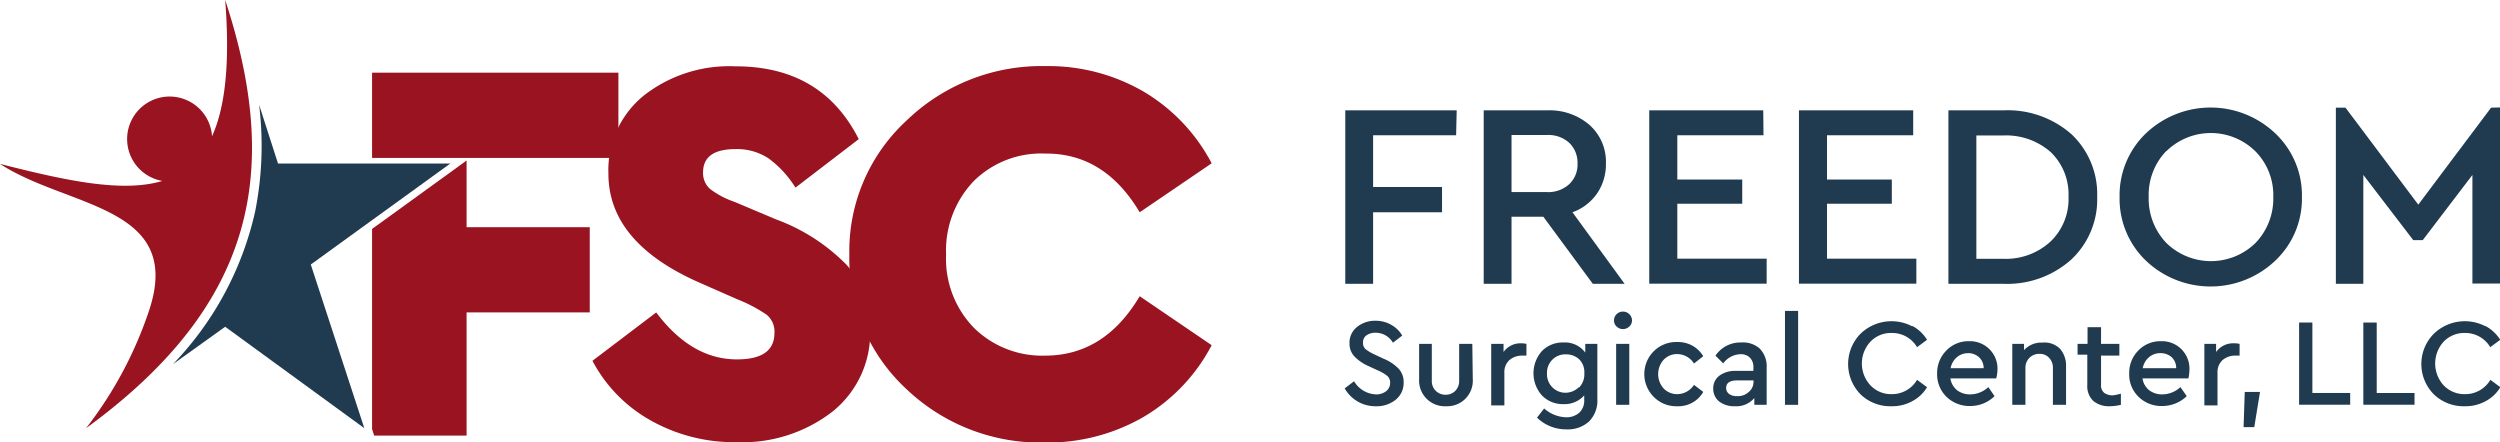 <svg id="Layer_1" data-name="Layer 1" xmlns="http://www.w3.org/2000/svg" viewBox="0 0 212.93 37.66"><defs><style>.cls-1,.cls-3{fill:#991320;}.cls-2,.cls-4{fill:#203a4f;}.cls-2,.cls-3{fill-rule:evenodd;}</style></defs><path class="cls-1" d="M74.19,12.56,68.8,16.69a8.91,8.91,0,0,0-2.29-2.49,4.88,4.88,0,0,0-2.81-.79c-1.84,0-2.77.65-2.77,2a1.81,1.81,0,0,0,.59,1.39A7.34,7.34,0,0,0,63.6,17.9l3.56,1.5a16.27,16.27,0,0,1,6,3.87,7.87,7.87,0,0,1,2,5.45,8.58,8.58,0,0,1-3.21,7.05,12.52,12.52,0,0,1-8.13,2.6,14.51,14.51,0,0,1-7.4-1.88,12.48,12.48,0,0,1-4.91-5.05l5.43-4.12q3,4,6.88,4c2.13,0,3.19-.75,3.19-2.25a1.85,1.85,0,0,0-.66-1.55,12.51,12.51,0,0,0-2.48-1.31l-3.18-1.4q-7.83-3.42-7.82-9.32a8.17,8.17,0,0,1,3-6.63,11.79,11.79,0,0,1,7.79-2.5Q71.05,6.34,74.19,12.56Z" transform="translate(-1.05 -0.71)"/><path class="cls-1" d="M98.45,8.51a15.39,15.39,0,0,1,5.8,6.11l-6.13,4.17q-3-5.05-8.06-5A8.16,8.16,0,0,0,84,16.12a8.55,8.55,0,0,0-2.37,6.28A8.43,8.43,0,0,0,84,28.63,8.27,8.27,0,0,0,90.06,31q5.06,0,8.06-5.06l6.13,4.17a15.32,15.32,0,0,1-5.8,6.11,16.27,16.27,0,0,1-8.39,2.18,16.55,16.55,0,0,1-11.85-4.59,15.15,15.15,0,0,1-4.82-11.43A15.1,15.1,0,0,1,78.24,11,16.55,16.55,0,0,1,90.11,6.34,16.16,16.16,0,0,1,98.45,8.51Z" transform="translate(-1.05 -0.71)"/><path class="cls-2" d="M20.23,28.54l11.85,8.64L27.52,23.24l11.88-8.6-14.67,0-1.61-5a28.64,28.64,0,0,1-.34,9.09,27.35,27.35,0,0,1-7,13Z" transform="translate(-1.05 -0.71)"/><rect class="cls-1" x="31.69" y="6.19" width="20.98" height="7.26"/><polygon class="cls-1" points="39.74 13.67 38.71 14.42 31.69 19.5 31.69 36.55 31.87 37.1 39.74 37.1 39.74 26.61 50.23 26.61 50.23 19.35 39.74 19.35 39.74 13.67"/><path class="cls-3" d="M20.23.71C24.94,15.06,23,26.53,8.38,37.18A33.67,33.67,0,0,0,13.8,27c2.81-8.8-7-8.58-12.75-12.33,5.66,1.44,10.44,2.47,13.83,1.45a3.62,3.62,0,1,1,4.23-3.8C20.23,9.83,20.65,6.13,20.23.71Z" transform="translate(-1.05 -0.71)"/><path class="cls-4" d="M119.55,28.38a2.46,2.46,0,0,1,.93.91l-.79.61a1.71,1.71,0,0,0-1.48-.85,1.33,1.33,0,0,0-.76.21.73.73,0,0,0-.31.64.7.7,0,0,0,.22.55,3.76,3.76,0,0,0,.76.45l.79.37a3.73,3.73,0,0,1,1.27.85,1.65,1.65,0,0,1,.42,1.15,1.82,1.82,0,0,1-.67,1.48,2.55,2.55,0,0,1-1.69.56,3,3,0,0,1-2.66-1.52l.8-.61a2.26,2.26,0,0,0,1.85,1.12,1.36,1.36,0,0,0,.88-.27.89.89,0,0,0,.34-.71.75.75,0,0,0-.24-.59,3.49,3.49,0,0,0-.8-.47l-.78-.36a3.82,3.82,0,0,1-1.21-.82,1.57,1.57,0,0,1-.43-1.14,1.69,1.69,0,0,1,.64-1.38,2.41,2.41,0,0,1,1.58-.53A2.63,2.63,0,0,1,119.55,28.38Z" transform="translate(-1.05 -0.71)"/><path class="cls-4" d="M126.49,33a2.18,2.18,0,0,1-2.27,2.31,2.19,2.19,0,0,1-2.3-2.31V30H123v3.13a1.15,1.15,0,0,0,.34.87,1.16,1.16,0,0,0,.85.33A1.12,1.12,0,0,0,125,34a1.18,1.18,0,0,0,.33-.87V30h1.12Z" transform="translate(-1.05 -0.71)"/><path class="cls-4" d="M131.06,30v1h-.34a1.63,1.63,0,0,0-1.1.37,1.37,1.37,0,0,0-.44,1.08v2.79h-1.12V30h1.05v.69a1.77,1.77,0,0,1,1.52-.74A1.88,1.88,0,0,1,131.06,30Z" transform="translate(-1.05 -0.71)"/><path class="cls-4" d="M137.1,30v4.7a2.51,2.51,0,0,1-.71,1.91,2.69,2.69,0,0,1-1.92.67,3.54,3.54,0,0,1-2.51-1l.61-.78a2.94,2.94,0,0,0,1.84.75,1.65,1.65,0,0,0,1.14-.38,1.4,1.4,0,0,0,.43-1.12v-.36a2.24,2.24,0,0,1-1.77.74,2.47,2.47,0,0,1-1.83-.74,2.84,2.84,0,0,1,0-3.78,2.46,2.46,0,0,1,1.83-.73,2.15,2.15,0,0,1,1.86.86V30Zm-1.57,3.73a1.6,1.6,0,0,0,.46-1.23,1.53,1.53,0,0,0-.46-1.21,1.66,1.66,0,0,0-1.12-.4,1.56,1.56,0,0,0-1.6,1.62,1.58,1.58,0,0,0,.46,1.19,1.55,1.55,0,0,0,1.14.46A1.63,1.63,0,0,0,135.53,33.68Z" transform="translate(-1.05 -0.71)"/><path class="cls-4" d="M139.82,27.47a.72.72,0,0,1,.23.53.68.68,0,0,1-.23.52.77.77,0,0,1-.53.22.78.78,0,0,1-.55-.22.67.67,0,0,1-.22-.52.71.71,0,0,1,.22-.53.74.74,0,0,1,.55-.22A.73.73,0,0,1,139.82,27.47Zm0,7.72h-1.12V30h1.12Z" transform="translate(-1.05 -0.71)"/><path class="cls-4" d="M145.21,30.16a2.5,2.5,0,0,1,.91.89l-.79.62a1.69,1.69,0,0,0-1.41-.8,1.54,1.54,0,0,0-1.18.49,1.83,1.83,0,0,0,0,2.43,1.58,1.58,0,0,0,1.18.49,1.71,1.71,0,0,0,1.41-.79l.79.6a2.44,2.44,0,0,1-2.21,1.22,2.69,2.69,0,0,1-2-.79,2.75,2.75,0,0,1,0-3.9,2.72,2.72,0,0,1,2-.78A2.56,2.56,0,0,1,145.21,30.16Z" transform="translate(-1.05 -0.71)"/><path class="cls-4" d="M150.93,30.4a2.16,2.16,0,0,1,.59,1.62v3.17h-1.05v-.58a2,2,0,0,1-1.67.7,2.07,2.07,0,0,1-1.33-.41,1.38,1.38,0,0,1-.5-1.1,1.32,1.32,0,0,1,.52-1.09,2.25,2.25,0,0,1,1.41-.41h1.49V32a1.1,1.1,0,0,0-.3-.83,1.08,1.08,0,0,0-.82-.29,1.89,1.89,0,0,0-1.45.78l-.66-.66a2.56,2.56,0,0,1,2.21-1.12A2.13,2.13,0,0,1,150.93,30.4ZM150,34.09a1.11,1.11,0,0,0,.4-.88v-.1H149c-.62,0-.93.22-.93.64a.62.62,0,0,0,.26.52,1.12,1.12,0,0,0,.66.18A1.36,1.36,0,0,0,150,34.09Z" transform="translate(-1.05 -0.71)"/><path class="cls-4" d="M154.2,35.19h-1.12v-8h1.12Z" transform="translate(-1.05 -0.71)"/><path class="cls-4" d="M163.93,28.47a3.3,3.3,0,0,1,1.25,1.18l-.85.63a2.46,2.46,0,0,0-2.16-1.21,2.41,2.41,0,0,0-1.81.74,2.73,2.73,0,0,0,0,3.72,2.41,2.41,0,0,0,1.81.75,2.47,2.47,0,0,0,2.16-1.22l.85.63a3.2,3.2,0,0,1-1.24,1.18,3.53,3.53,0,0,1-1.78.44,3.64,3.64,0,0,1-2.63-1,3.68,3.68,0,0,1,0-5.19,3.8,3.8,0,0,1,4.4-.61Z" transform="translate(-1.05 -0.71)"/><path class="cls-4" d="M171.07,32.94h-3.9a1.59,1.59,0,0,0,.56,1,1.81,1.81,0,0,0,1.14.36,2.29,2.29,0,0,0,1.53-.62l.53.77a2.94,2.94,0,0,1-2.09.84,2.79,2.79,0,0,1-2-.78,2.66,2.66,0,0,1-.8-2,2.69,2.69,0,0,1,.79-1.95,2.59,2.59,0,0,1,1.93-.79,2.34,2.34,0,0,1,1.73.68,2.31,2.31,0,0,1,.69,1.72A3,3,0,0,1,171.07,32.94Zm-3.34-1.81a1.56,1.56,0,0,0-.54.94H170a1.23,1.23,0,0,0-.4-.94,1.35,1.35,0,0,0-.95-.34A1.43,1.43,0,0,0,167.73,31.13Z" transform="translate(-1.05 -0.71)"/><path class="cls-4" d="M176.5,30.41a2.18,2.18,0,0,1,.52,1.51v3.27H175.9V32.07a1.22,1.22,0,0,0-.32-.88,1.05,1.05,0,0,0-.82-.34,1.14,1.14,0,0,0-.86.34,1.18,1.18,0,0,0-.34.88v3.12h-1.12V30h1v.53a2,2,0,0,1,1.57-.64A1.87,1.87,0,0,1,176.5,30.41Z" transform="translate(-1.05 -0.71)"/><path class="cls-4" d="M181.69,34.24v.95a4.23,4.23,0,0,1-.93.12,2.1,2.1,0,0,1-1.42-.45,1.74,1.74,0,0,1-.51-1.37V30.92H178V30h.85V28.58H180V30h1.56v1H180v2.47a.82.82,0,0,0,.27.7,1.2,1.2,0,0,0,.77.21A5.64,5.64,0,0,0,181.69,34.24Z" transform="translate(-1.05 -0.71)"/><path class="cls-4" d="M187.44,32.94h-3.91a1.59,1.59,0,0,0,.56,1,1.82,1.82,0,0,0,1.15.36,2.28,2.28,0,0,0,1.52-.62l.54.77a3,3,0,0,1-2.1.84,2.75,2.75,0,0,1-2-.78,2.62,2.62,0,0,1-.8-2,2.68,2.68,0,0,1,.78-1.95,2.6,2.6,0,0,1,1.93-.79,2.34,2.34,0,0,1,2.42,2.4A3.58,3.58,0,0,1,187.44,32.94Zm-3.35-1.81a1.62,1.62,0,0,0-.54.94h2.85a1.25,1.25,0,0,0-.39-.94,1.39,1.39,0,0,0-.95-.34A1.45,1.45,0,0,0,184.09,31.13Z" transform="translate(-1.05 -0.71)"/><path class="cls-4" d="M191.8,30v1h-.34a1.63,1.63,0,0,0-1.1.37,1.37,1.37,0,0,0-.44,1.08v2.79H188.8V30h1v.69a1.78,1.78,0,0,1,1.52-.74A1.88,1.88,0,0,1,191.8,30Z" transform="translate(-1.05 -0.71)"/><path class="cls-4" d="M193.05,37.09h-.91l.1-3h1.3Z" transform="translate(-1.05 -0.71)"/><path class="cls-4" d="M198,34.18h3.22v1h-4.35v-7H198Z" transform="translate(-1.05 -0.71)"/><path class="cls-4" d="M203.48,34.18h3.22v1h-4.36v-7h1.14Z" transform="translate(-1.05 -0.71)"/><path class="cls-4" d="M212.73,28.47A3.38,3.38,0,0,1,214,29.65l-.85.63A2.46,2.46,0,0,0,211,29.07a2.43,2.43,0,0,0-1.82.74,2.76,2.76,0,0,0,0,3.72,2.44,2.44,0,0,0,1.82.75,2.47,2.47,0,0,0,2.16-1.22l.85.63a3.2,3.2,0,0,1-1.24,1.18,3.56,3.56,0,0,1-1.78.44,3.64,3.64,0,0,1-2.63-1,3.66,3.66,0,0,1,0-5.19,3.8,3.8,0,0,1,4.4-.61Z" transform="translate(-1.05 -0.71)"/><path class="cls-4" d="M125.07,12.23H118v4.41h5.87v2.15H118v6.09h-2.37V10.11h9.49Z" transform="translate(-1.05 -0.71)"/><path class="cls-4" d="M136.71,24.88l-4.21-5.71h-2.71v5.71h-2.37V10.11h5.39a5.19,5.19,0,0,1,3.63,1.25,4.2,4.2,0,0,1,1.39,3.27,4.4,4.4,0,0,1-.75,2.55,4.32,4.32,0,0,1-2.1,1.61l4.44,6.09Zm-6.92-7.81h3a2.63,2.63,0,0,0,1.92-.68,2.28,2.28,0,0,0,.7-1.74,2.34,2.34,0,0,0-.7-1.77,2.63,2.63,0,0,0-1.92-.67h-3Z" transform="translate(-1.05 -0.71)"/><path class="cls-4" d="M151.25,12.23h-7.34V16h5.53v2.06h-5.53v4.68h7.61v2.13h-10V10.11h9.71Z" transform="translate(-1.05 -0.71)"/><path class="cls-4" d="M164,12.23h-7.34V16h5.52v2.06h-5.52v4.68h7.61v2.13h-10V10.11H164Z" transform="translate(-1.05 -0.71)"/><path class="cls-4" d="M177.48,12.14a7,7,0,0,1,2.19,5.33,7,7,0,0,1-2.2,5.34,8.17,8.17,0,0,1-5.83,2.07H167V10.11h4.63A8.23,8.23,0,0,1,177.48,12.14Zm-8.1.11v10.5h2.24a5.6,5.6,0,0,0,4.09-1.48,5,5,0,0,0,1.52-3.8,5,5,0,0,0-1.51-3.8,5.76,5.76,0,0,0-4.1-1.42Z" transform="translate(-1.05 -0.71)"/><path class="cls-4" d="M194.83,12.06a7.26,7.26,0,0,1,2.28,5.43,7.26,7.26,0,0,1-2.28,5.43,8,8,0,0,1-11,0,7.3,7.3,0,0,1-2.25-5.43,7.3,7.3,0,0,1,2.25-5.43,8,8,0,0,1,11,0Zm-9.27,1.51a5.37,5.37,0,0,0-1.5,3.9,5.44,5.44,0,0,0,1.5,3.93,5.43,5.43,0,0,0,7.6,0,5.45,5.45,0,0,0,1.51-3.93,5.3,5.3,0,0,0-1.53-3.88,5.41,5.41,0,0,0-7.58,0Z" transform="translate(-1.05 -0.71)"/><path class="cls-4" d="M214,9.86v15h-2.37V15.61l-4.23,5.55h-.81l-4.25-5.55v9.27H200v-15h.82l6.2,8.26,6.2-8.26Z" transform="translate(-1.05 -0.71)"/></svg>